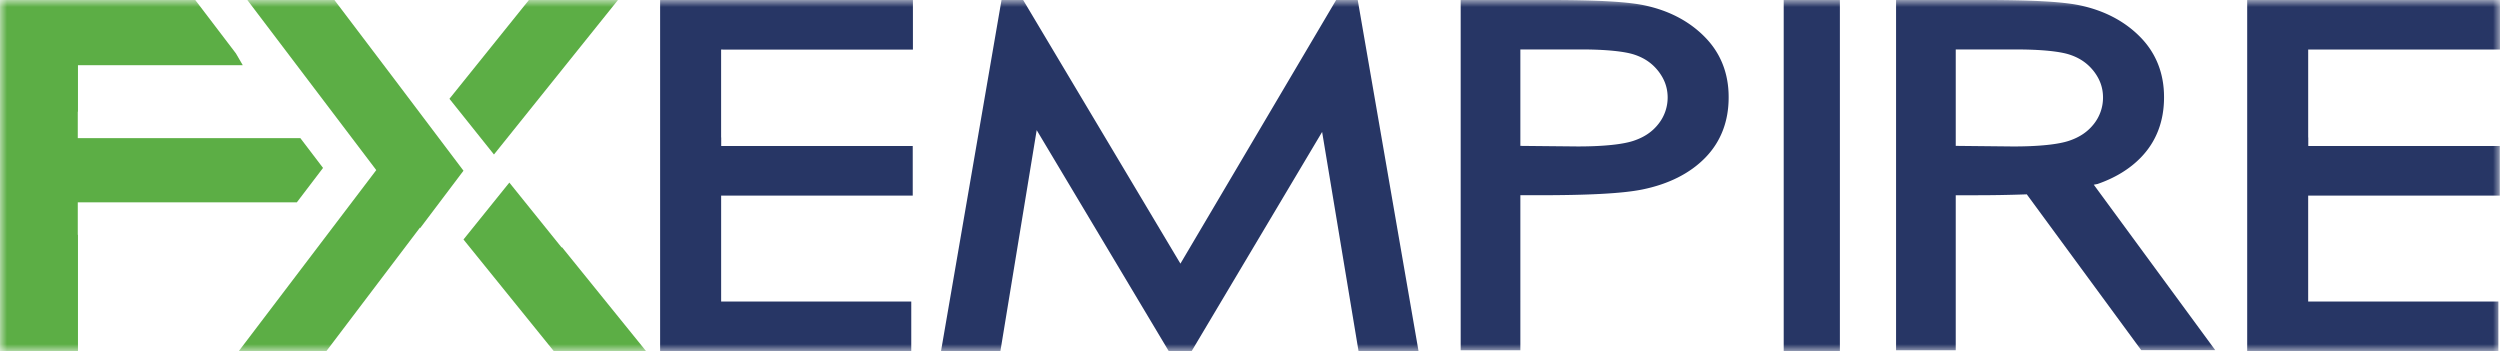 <svg xmlns="http://www.w3.org/2000/svg" xmlns:xlink="http://www.w3.org/1999/xlink" width="178" height="25" viewBox="0 0 178 25">
    <defs>
        <path id="a" d="M0 25V0h178v25z"/>
    </defs>
    <g fill="none" fill-rule="evenodd">
        <mask id="b" fill="#fff">
            <use xlink:href="#a"/>
        </mask>
        <path fill="#273665" d="M96.67 0h-1.536L84.046 18.771 72.848 0h-1.54L67 25h4.228l2.584-15.735L83.215 25h1.63l9.29-15.606L96.728 25H101L96.67 0M118.737 6.936a3.022 3.022 0 0 1-.655 1.887c-.437.559-1.005.944-1.777 1.203-.737.247-2.097.404-3.986.401l-4.069-.04V3.52h4.283c1.863-.002 3.183.148 3.855.377.706.238 1.252.614 1.694 1.18.438.571.652 1.17.655 1.858zm2.642-4.305c-1.116-1.136-2.59-1.9-4.336-2.258-1.264-.26-3.444-.37-6.702-.373H104v24.94h4.25V13.9h1.305c3.534 0 5.938-.121 7.351-.403 1.872-.377 3.412-1.139 4.516-2.276 1.117-1.148 1.661-2.612 1.658-4.294.005-1.679-.559-3.143-1.701-4.296zM127 25h4V0h-4zM47 0v25h17.882v-3.532H51.345v-7.543h13.642v-3.531H51.35v-.606h-.007V3.529L65 3.531V0H47M160 0v25h17.885v-3.532h-13.543v-7.543h13.645v-3.531H164.35v-.606h-.007V3.529H178V0h-18M139.249 10.386V3.522h4.283c1.864-.003 3.183.148 3.856.378.706.237 1.251.614 1.695 1.18.437.57.65 1.17.652 1.856a3.019 3.019 0 0 1-.652 1.89c-.439.558-1.007.944-1.778 1.201-.738.248-2.097.404-3.988.401l-4.068-.042zm18.475 14.543l-8.647-11.778.264-.05c1.23-.426 2.274-1.05 3.081-1.88 1.117-1.147 1.66-2.61 1.657-4.293.005-1.678-.559-3.142-1.7-4.297-1.116-1.136-2.59-1.899-4.336-2.258-1.264-.259-3.445-.37-6.702-.373L135 .001v24.94h4.249v-11.04h1.306a99.242 99.242 0 0 0 3.753-.064l8.146 11.092h5.27z" mask="url(#b)"/>
        <path fill="#5CAE45" d="M5.538 14.405h15.598L23 11.956l-1.616-2.123H5.538V7.95h.013v-3.31h11.733l-.489-.84L13.902 0H0v25h5.551v-8.28h-.013v-2.315M40.014 17.602l-.028.017L36.265 13 33 17.052 39.43 25H46l-5.986-7.398M44 0h-6.341L32 7.034 35.17 11 44 0" mask="url(#b)"/>
        <path fill="#5CAE45" d="M28.105 5.67L23.81 0h-6.2l9.18 12.11L17 25h6.238l6.66-8.79.02.028L33 12.154 28.105 5.67" mask="url(#b)"/>
    </g>
</svg>
